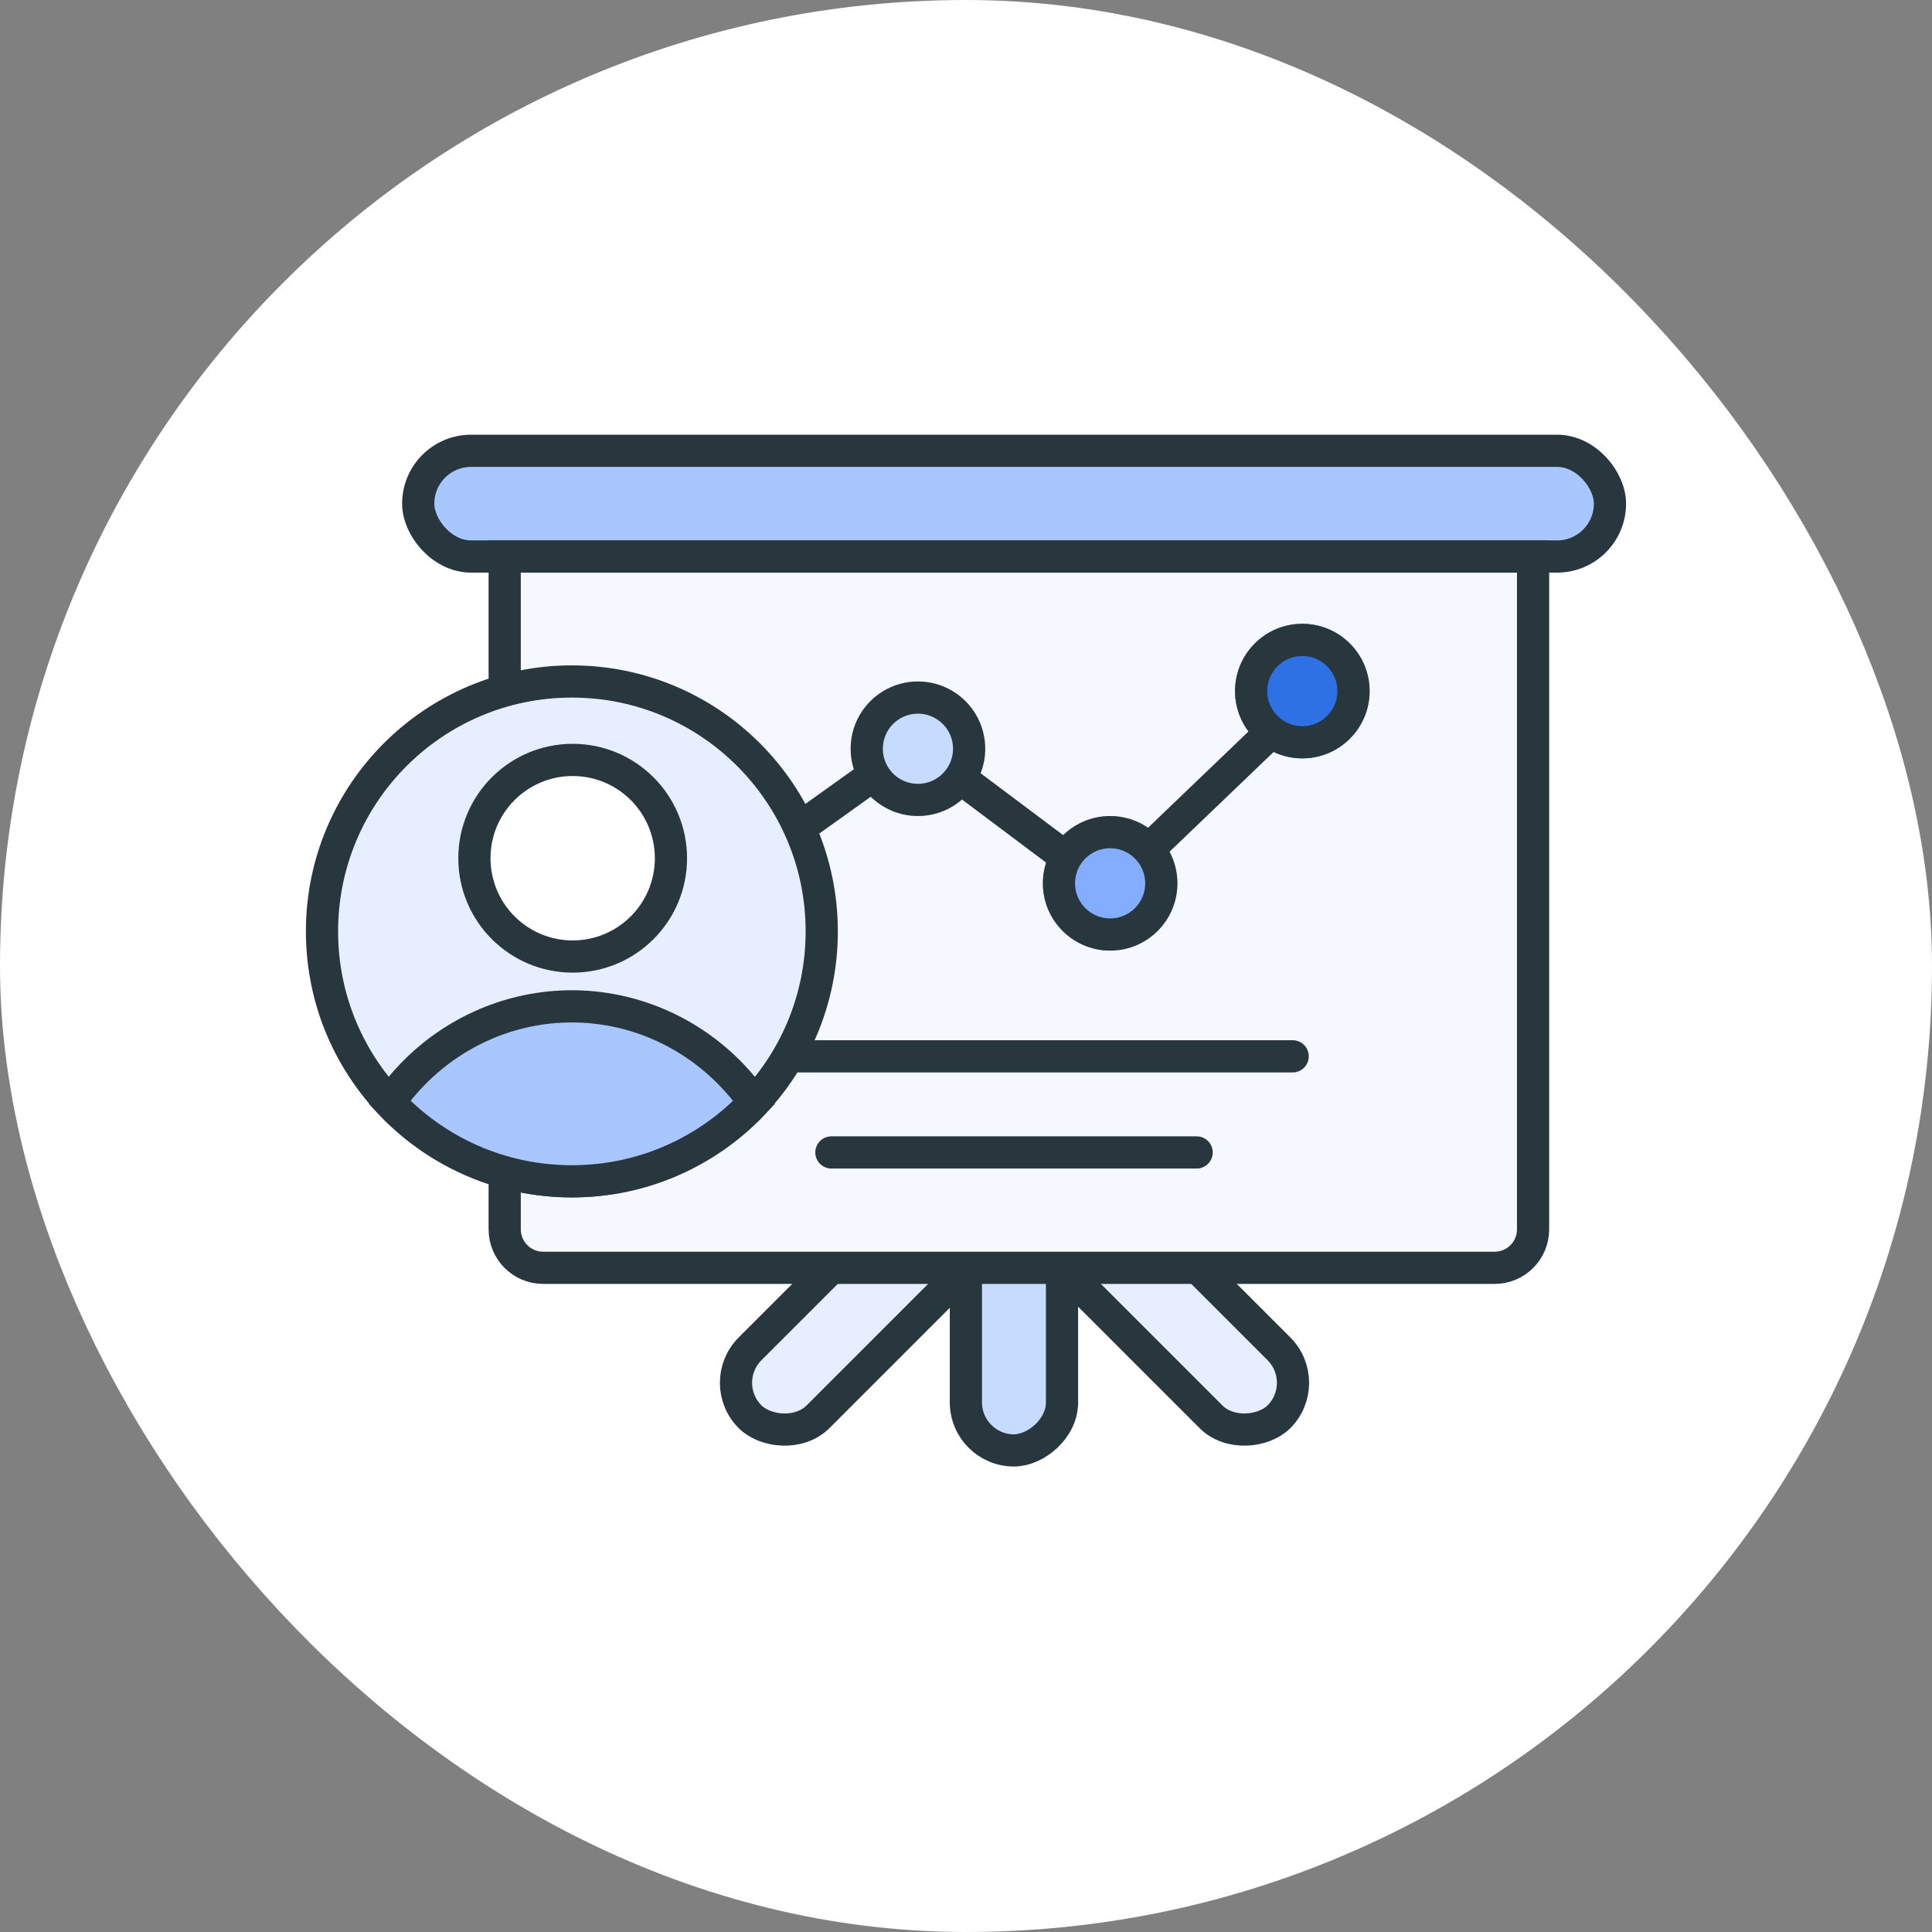 <svg xmlns="http://www.w3.org/2000/svg" width="60" height="60" viewBox="0 0 60 60" fill="none"><rect x="0" y="0" width="60" height="60" fill="#808080" stroke="none"/><rect x="3" y="3" width="54" height="54" rx="27" fill="white"></rect><rect x="3" y="3" width="54" height="54" rx="27" stroke="white" stroke-width="6"></rect><rect x="32.982" y="34.895" width="10.149" height="2.985" rx="1.492" transform="rotate(90 32.982 34.895)" fill="#C7DBFF" stroke="#28363E"></rect><rect width="10.149" height="2.985" rx="1.492" transform="matrix(-0.707 0.707 -0.707 -0.707 31.525 37.879)" fill="#E6EEFF" stroke="#28363E"></rect><rect width="10.149" height="2.985" rx="1.492" transform="matrix(0.707 0.707 0.707 -0.707 31.488 37.879)" fill="#E6EEFF" stroke="#28363E"></rect><path d="M15.674 17.284H47.611V38.179C47.611 38.838 47.077 39.373 46.417 39.373H16.868C16.208 39.373 15.674 38.838 15.674 38.179V17.284Z" fill="#F5F8FF"></path><rect x="12.988" y="14" width="37.011" height="3.283" rx="1.642" fill="#A8C7FF" stroke="#28363E"></rect><path d="M15.674 17.284H47.611V38.179C47.611 38.838 47.077 39.373 46.417 39.373H16.868C16.208 39.373 15.674 38.838 15.674 38.179V17.284Z" stroke="#28363E"></path><ellipse cx="34.476" cy="27.433" rx="2.089" ry="2.089" fill="#85ADFF"></ellipse><ellipse cx="28.507" cy="23.253" rx="2.089" ry="2.089" fill="#C7DBFF"></ellipse><ellipse cx="40.445" cy="21.462" rx="2.089" ry="2.089" fill="#2E71E5"></ellipse><path d="M22.535 32.805H40.145" stroke="#28363E" stroke-linecap="round"></path><path d="M35.82 26.239L39.402 22.806" stroke="#28363E" stroke-linecap="round"></path><path d="M32.985 26.537L30 24.298" stroke="#28363E" stroke-linecap="round"></path><path d="M23.881 26.388L27.015 24.149" stroke="#28363E" stroke-linecap="round"></path><path d="M25.82 35.79H37.163" stroke="#28363E" stroke-linecap="round"></path><path d="M22.536 25.843C23.414 25.843 24.126 26.555 24.126 27.433C24.126 28.311 23.414 29.022 22.536 29.022C21.659 29.021 20.948 28.31 20.947 27.433C20.947 26.555 21.659 25.843 22.536 25.843Z" stroke="#C2C2C2"></path><path d="M34.476 25.843C35.353 25.843 36.065 26.555 36.065 27.433C36.065 28.311 35.353 29.022 34.476 29.022C33.598 29.021 32.887 28.31 32.887 27.433C32.887 26.555 33.598 25.843 34.476 25.843Z" stroke="#28363E"></path><path d="M28.507 21.664C29.385 21.664 30.097 22.376 30.097 23.253C30.096 24.131 29.384 24.842 28.507 24.842C27.629 24.842 26.918 24.131 26.918 23.253C26.918 22.376 27.629 21.664 28.507 21.664Z" stroke="#28363E"></path><path d="M40.444 19.873C41.322 19.873 42.034 20.585 42.034 21.463C42.034 22.341 41.322 23.052 40.444 23.052C39.567 23.052 38.856 22.34 38.855 21.463C38.855 20.585 39.567 19.873 40.444 19.873Z" stroke="#28363E"></path><ellipse cx="17.76" cy="28.925" rx="7.76" ry="7.761" fill="#E6EEFF" stroke="#28363E"></ellipse><path fill-rule="evenodd" clip-rule="evenodd" d="M12.095 34.23C12.312 33.92 12.555 33.628 12.819 33.356C13.467 32.69 14.237 32.161 15.085 31.8C15.932 31.439 16.84 31.253 17.758 31.253C18.675 31.253 19.583 31.439 20.43 31.8C21.278 32.161 22.048 32.69 22.696 33.356C22.961 33.629 23.204 33.922 23.422 34.233C22.007 35.744 19.994 36.687 17.76 36.687C15.525 36.687 13.511 35.742 12.095 34.23Z" fill="#A8C7FF"></path><path d="M12.819 33.356L13.177 33.705L12.819 33.356ZM12.095 34.23L11.686 33.943L11.452 34.275L11.73 34.572L12.095 34.23ZM15.085 31.8L15.28 32.26L15.085 31.8ZM20.43 31.8L20.626 31.34V31.34L20.43 31.8ZM22.696 33.356L23.055 33.008L23.055 33.008L22.696 33.356ZM23.422 34.233L23.787 34.575L24.065 34.279L23.832 33.946L23.422 34.233ZM12.819 33.356L12.46 33.008C12.178 33.298 11.918 33.611 11.686 33.943L12.095 34.23L12.504 34.518C12.707 34.229 12.931 33.957 13.177 33.705L12.819 33.356ZM15.085 31.8L14.889 31.34C13.98 31.727 13.155 32.294 12.46 33.008L12.819 33.356L13.177 33.705C13.78 33.085 14.495 32.595 15.28 32.26L15.085 31.8ZM17.758 31.253V30.753C16.773 30.753 15.798 30.953 14.889 31.34L15.085 31.8L15.28 32.26C16.066 31.925 16.908 31.753 17.758 31.753V31.253ZM20.43 31.8L20.626 31.34C19.717 30.953 18.742 30.753 17.758 30.753V31.253V31.753C18.607 31.753 19.449 31.925 20.234 32.26L20.43 31.8ZM22.696 33.356L23.055 33.008C22.36 32.294 21.535 31.727 20.626 31.34L20.43 31.8L20.234 32.26C21.02 32.595 21.735 33.085 22.338 33.705L22.696 33.356ZM23.422 34.233L23.832 33.946C23.598 33.613 23.338 33.299 23.055 33.008L22.696 33.356L22.338 33.705C22.584 33.958 22.81 34.231 23.013 34.52L23.422 34.233ZM23.422 34.233L23.058 33.891C21.732 35.305 19.85 36.187 17.76 36.187V36.687V37.187C20.137 37.187 22.281 36.182 23.787 34.575L23.422 34.233ZM17.76 36.687V36.187C15.669 36.187 13.785 35.304 12.46 33.888L12.095 34.23L11.73 34.572C13.236 36.181 15.381 37.187 17.76 37.187V36.687Z" fill="#28363E"></path><ellipse cx="17.785" cy="26.653" rx="3.052" ry="3.053" fill="white" stroke="#28363E"></ellipse></svg>